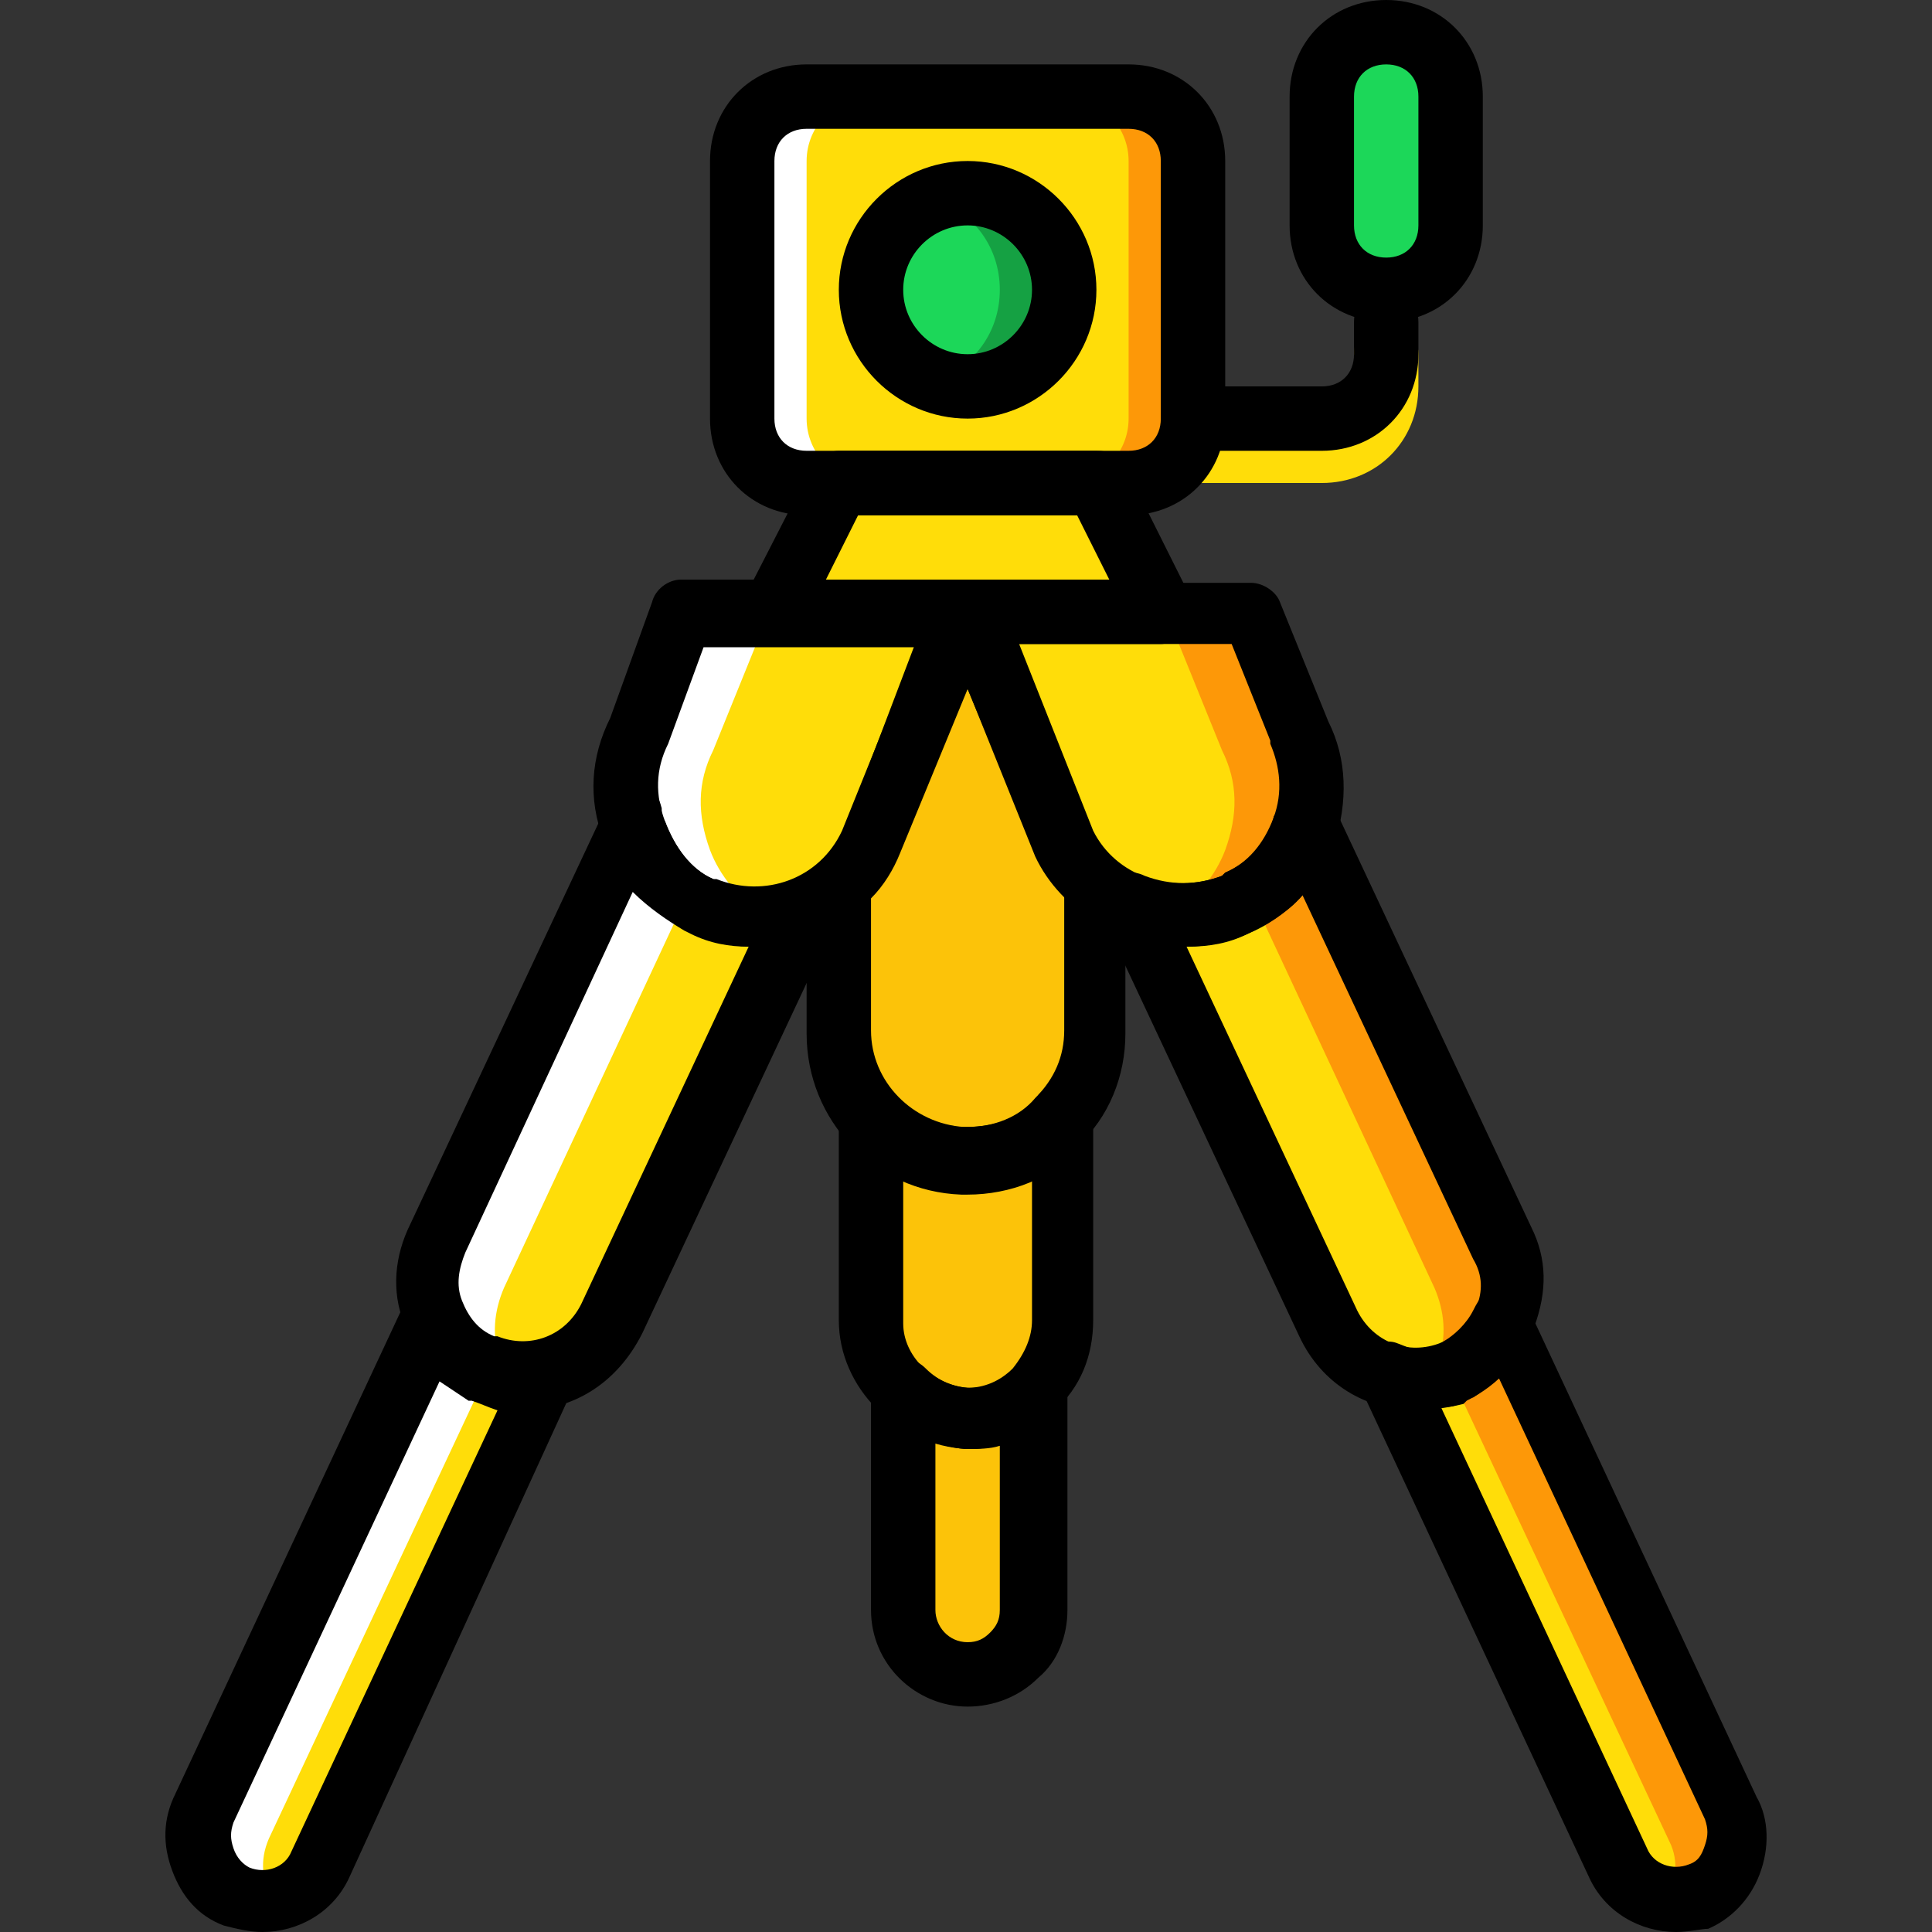 <?xml version="1.0" encoding="iso-8859-1"?>
<!-- Uploaded to: SVG Repo, www.svgrepo.com, Generator: SVG Repo Mixer Tools -->
<svg height="800px" width="800px" version="1.1" id="Layer_1" xmlns="http://www.w3.org/2000/svg" xmlns:xlink="http://www.w3.org/1999/xlink" 
	 viewBox="0 0 512 512" xml:space="preserve">
<rect x="0" y="0" width="512" height="512" fill="#333333" stroke="none"/>
<path style="fill:#FFDD09;" d="M386.133,362.667L386.133,362.667c-6.827,3.413-12.8,3.413-17.92,1.707L428.8,494.08
	c4.267,8.533,13.653,11.947,22.187,8.533c9.387-3.413,12.8-14.507,8.533-23.04l-60.587-129.707
	C396.373,354.987,392.107,360.107,386.133,362.667"/>
<path style="fill:#FD9808;" d="M459.52,479.573l-60.587-129.707c-2.56,5.973-6.827,10.24-12.8,13.653l-0.853,0.853h-0.853
	l58.027,123.733c2.56,5.12,1.707,11.093-0.853,15.36c2.56,0,5.973,0,8.533-0.853C459.52,498.347,463.787,488.107,459.52,479.573"/>
<path style="fill:#FFDD09;" d="M346.027,220.16c-3.413,8.533-9.387,15.36-17.92,19.627l-0.853,0.853
	c-9.387,3.413-18.773,3.413-27.307,0L352,351.573c5.973,11.947,20.48,17.92,33.28,12.8l0.853-0.853
	c5.973-2.56,11.093-7.68,12.8-14.507c2.56-6.827,1.707-13.653-0.853-19.627l-52.053-110.933
	C346.027,218.453,346.027,219.307,346.027,220.16"/>
<path style="fill:#FD9808;" d="M398.933,330.24L346.88,219.307c0,0.853,0,1.707-0.853,2.56c-2.56,6.827-6.827,12.8-13.653,17.067
	l47.787,102.4c2.56,5.973,3.413,12.8,0.853,19.627c-0.853,2.56-1.707,4.267-3.413,6.827c2.56,0,5.12-0.853,7.68-1.707l0.853-0.853
	c5.973-2.56,11.093-7.68,12.8-14.507C402.347,343.893,402.347,337.067,398.933,330.24"/>
<g>
	<path style="fill:#FFDD09;" d="M344.32,193.707l-11.947-31.573h-74.24l24.747,60.587c7.68,16.213,28.16,23.893,45.227,17.067
		l0.853-0.853c8.533-4.267,14.507-11.093,17.92-19.627C348.587,211.627,348.587,202.24,344.32,193.707"/>
	<path style="fill:#FFDD09;" d="M127.573,362.667h0.853c5.973,2.56,11.947,2.56,17.067,0.853L84.907,493.227
		c-4.267,8.533-13.653,11.947-22.187,8.533c-9.387-3.413-12.8-14.507-8.533-23.04l60.587-129.707
		C117.333,354.987,121.6,360.107,127.573,362.667"/>
</g>
<path style="fill:#FFFFFF;" d="M54.187,478.72l60.587-128.853c2.56,5.973,6.827,10.24,12.8,13.653h0.853h0.853L71.253,487.253
	c-2.56,5.973-1.707,11.093,0.853,16.213c-2.56,0-5.973,0-8.533-0.853C54.187,498.347,49.92,488.107,54.187,478.72"/>
<path style="fill:#FFDD09;" d="M168.533,219.307c3.413,8.533,9.387,15.36,17.92,19.627l0.853,0.853
	c9.387,3.413,18.773,3.413,27.307,0L162.56,350.72c-5.973,11.947-20.48,17.92-33.28,12.8l-0.853-0.853
	c-5.973-2.56-11.093-7.68-12.8-14.507c-2.56-6.827-1.707-13.653,0.853-19.627L168.533,217.6
	C167.68,218.453,167.68,218.453,168.533,219.307"/>
<path style="fill:#FFFFFF;" d="M114.773,330.24l52.053-110.933c0,0.853,0,1.707,0.853,2.56c2.56,6.827,6.827,12.8,13.653,17.067
	l-47.787,102.4c-2.56,5.973-3.413,12.8-0.853,19.627c0.853,2.56,1.707,4.267,3.413,6.827c-2.56,0-5.12-0.853-7.68-1.707
	l-0.853-0.853c-5.973-2.56-11.093-7.68-12.8-14.507C111.36,343.893,112.213,336.213,114.773,330.24"/>
<path style="fill:#FFDD09;" d="M169.387,193.707l12.8-31.573h74.24L231.68,222.72c-7.68,16.213-28.16,23.893-45.227,17.067
	l-0.853-0.853c-8.533-4.267-14.507-11.093-17.92-19.627C165.12,210.773,165.12,201.387,169.387,193.707"/>
<path style="fill:#FD9808;" d="M311.04,167.253l12.8,31.573c4.267,8.533,4.267,17.067,0.853,26.453
	c-2.56,6.827-7.68,12.8-13.653,17.067c5.973,0.853,11.947,0,17.92-2.56l0.853-0.853c8.533-4.267,14.507-11.093,17.92-19.627
	c3.413-8.533,2.56-17.92-0.853-26.453l-12.8-30.72L311.04,167.253z"/>
<path style="fill:#FFFFFF;" d="M201.813,167.253l-12.8,31.573c-4.267,8.533-4.267,17.067-0.853,26.453
	c2.56,6.827,7.68,12.8,13.653,17.067c-5.973,0.853-11.947,0-17.92-2.56l-1.707-0.853c-8.533-4.267-14.507-11.093-17.92-19.627
	c-3.413-8.533-2.56-17.92,0.853-26.453l12.8-31.573L201.813,167.253z"/>
<g>
	<path style="fill:#FCC309;" d="M280.32,296.96c-5.973,6.827-14.507,10.24-23.893,10.24h-1.707c-9.387,0-18.773-5.12-24.747-11.947
		v54.613c0,13.653,11.947,24.747,25.6,25.6l0,0c6.827,0,13.653-2.56,17.92-7.68c5.12-5.12,7.68-11.093,7.68-17.92v-54.613
		C281.173,296.107,281.173,296.96,280.32,296.96"/>
	<path style="fill:#FCC309;" d="M256.427,375.467L256.427,375.467c-6.827,0-12.8-2.56-17.067-6.827v58.027
		c0,9.387,7.68,17.067,17.067,17.067c9.387,0,17.067-6.827,17.067-17.067V368.64C268.373,372.907,263.253,375.467,256.427,375.467"
		/>
	<path style="fill:#FCC309;" d="M282.027,222.72l-24.747-60.587h-1.707l-24.747,60.587c-1.707,4.267-5.12,7.68-8.533,11.093v39.253
		c0,17.92,14.507,33.28,32.427,34.133h1.707c9.387,0,17.92-3.413,23.893-10.24c6.827-6.827,10.24-15.36,10.24-23.893v-39.253
		C287.147,231.253,283.733,226.987,282.027,222.72"/>
</g>
<g>
	<polygon style="fill:#FFDD09;" points="307.627,162.133 205.227,162.133 222.293,128 290.56,128 	"/>
	<path style="fill:#FFDD09;" d="M299.093,128H213.76c-9.387,0-17.067-7.68-17.067-17.067V42.667c0-9.387,7.68-17.067,17.067-17.067
		h85.333c9.387,0,17.067,7.68,17.067,17.067v68.267C316.16,120.32,308.48,128,299.093,128"/>
</g>
<path style="fill:#FD9808;" d="M299.093,25.6h-17.067c9.387,0,17.067,7.68,17.067,17.067v68.267c0,9.387-7.68,17.067-17.067,17.067
	h17.067c9.387,0,17.067-7.68,17.067-17.067V42.667C316.16,33.28,308.48,25.6,299.093,25.6"/>
<path style="fill:#FFFFFF;" d="M213.76,25.6h17.067c-9.387,0-17.067,7.68-17.067,17.067v68.267c0,9.387,7.68,17.067,17.067,17.067
	H213.76c-9.387,0-17.067-7.68-17.067-17.067V42.667C196.693,33.28,204.373,25.6,213.76,25.6"/>
<path style="fill:#1CD759;" d="M282.027,76.8c0,14.507-11.093,25.6-25.6,25.6s-25.6-11.093-25.6-25.6s11.093-25.6,25.6-25.6
	S282.027,62.293,282.027,76.8"/>
<path style="fill:#15A143;" d="M256.427,51.2c-3.413,0-5.973,0.853-8.533,1.707c10.24,3.413,17.067,12.8,17.067,23.893
	s-6.827,20.48-17.067,23.893c2.56,0.853,5.12,1.707,8.533,1.707c14.507,0,25.6-11.093,25.6-25.6S270.933,51.2,256.427,51.2"/>
<path style="fill:#1CD759;" d="M367.36,76.8L367.36,76.8c-9.387,0-17.067-7.68-17.067-17.067V25.6
	c0-9.387,7.68-17.067,17.067-17.067c9.387,0,17.067,7.68,17.067,17.067v34.133C384.427,69.12,376.747,76.8,367.36,76.8"/>
<path style="fill:#FFDD09;" d="M350.293,128H316.16c-5.12,0-8.533-3.413-8.533-8.533s3.413-8.533,8.533-8.533h34.133
	c5.12,0,8.533-3.413,8.533-8.533v-8.533c0-5.12,3.413-8.533,8.533-8.533c5.12,0,8.533,3.413,8.533,8.533v8.533
	C375.893,116.907,364.8,128,350.293,128z"/>
<path d="M256.427,384c-18.773-0.853-34.133-16.213-34.133-34.133v-54.613c0-3.413,2.56-6.827,5.12-7.68
	c3.413-0.853,6.827,0,9.387,2.56c5.12,5.12,11.093,8.533,17.92,8.533h0.853c6.827,0,14.507-1.707,18.773-6.827
	c0.853-0.853,0.853-0.853,0.853-1.707c2.56-2.56,5.12-5.12,8.533-4.267c3.413,0.853,5.973,4.267,5.973,7.68v56.32
	c0,9.387-3.413,17.92-10.24,23.893C274.347,380.587,265.813,384,256.427,384z M239.36,312.32v38.4
	c0,8.533,7.68,16.213,17.067,17.067c4.267,0,8.533-1.707,11.947-5.12c3.413-4.267,5.12-8.533,5.12-12.8V312.32
	c-5.12,2.56-11.093,3.413-17.067,3.413h-1.707C249.6,315.733,244.48,314.027,239.36,312.32z"/>
<path d="M444.16,512c-9.387,0-18.773-5.12-23.04-14.507l-60.587-129.707c-1.707-3.413-1.707-6.827,0.853-9.387
	s5.973-3.413,8.533-2.56c2.56,0.853,6.827,3.413,11.093,0.853l0.853-0.853c3.413-1.707,6.827-5.12,8.533-8.533
	c1.707-3.413,3.413-5.973,6.827-5.973c3.413,0,6.827,1.707,7.68,5.12l60.587,129.707c3.413,5.973,3.413,13.653,0.853,20.48
	c-2.56,6.827-7.68,11.947-13.653,14.507C450.987,511.147,447.573,512,444.16,512z M381.867,372.907l54.613,116.907
	c1.707,4.267,6.827,5.973,11.093,4.267c2.56-0.853,3.413-2.56,4.267-5.12c0.853-2.56,0.853-4.267,0-6.827l-54.613-116.907
	c-2.56,1.707-4.267,3.413-6.827,5.12h-0.853h-0.853C386.987,372.907,383.573,372.907,381.867,372.907z M386.133,362.667
	L386.133,362.667L386.133,362.667z"/>
<path d="M375.04,373.76c-12.8,0-24.747-6.827-30.72-19.627L292.267,243.2c-1.707-3.413-0.853-6.827,1.707-9.387
	s5.973-3.413,9.387-1.707c6.827,2.56,13.653,2.56,20.48,0l0.853-0.853c5.973-2.56,10.24-7.68,12.8-14.507
	c0-0.853,0.853-0.853,0.853-1.707c0.853-3.413,3.413-5.973,6.827-5.973c3.413,0,6.827,1.707,8.533,5.12L405.76,325.12
	c4.267,8.533,4.267,17.067,0.853,26.453c-3.413,8.533-9.387,15.36-17.92,19.627l-0.853,0.853
	C384.427,372.907,379.307,373.76,375.04,373.76z M314.453,250.88l45.227,96.427c4.267,8.533,13.653,11.947,22.187,8.533h0.853
	c4.267-1.707,6.827-5.12,8.533-9.387s1.707-8.533-0.853-12.8l-45.227-96.427c-3.413,4.267-9.387,7.68-14.507,10.24l0,0
	C325.547,250.027,320.427,250.88,314.453,250.88z"/>
<path d="M69.547,512c-3.413,0-6.827-0.853-10.24-1.707c-6.827-2.56-11.093-7.68-13.653-14.507s-2.56-13.653,0.853-20.48
	L107.093,345.6c1.707-2.56,4.267-4.267,7.68-4.267s5.973,1.707,7.68,5.12c1.707,4.267,4.267,6.827,8.533,8.533l0.853,0.853
	c4.267,1.707,8.533,0,11.093-0.853c3.413-0.853,6.827,0,8.533,2.56c2.56,2.56,2.56,5.973,0.853,9.387l-59.733,130.56
	C88.32,506.88,78.933,512,69.547,512z M116.48,366.08L61.867,482.987c-0.853,2.56-0.853,4.267,0,6.827
	c0.853,2.56,2.56,4.267,4.267,5.12c4.267,1.707,9.387,0,11.093-4.267L131.84,373.76c-2.56-0.853-4.267-1.707-6.827-2.56h-0.853l0,0
	C121.6,369.493,119.04,367.787,116.48,366.08z"/>
<path d="M138.667,373.76c-4.267,0-8.533-0.853-12.8-2.56l-0.853-0.853c-8.533-4.267-14.507-11.093-17.92-19.627
	c-3.413-8.533-2.56-17.92,1.707-26.453l52.053-110.933c1.707-3.413,5.12-5.12,8.533-5.12s5.12,2.56,5.973,5.973
	c0,0.853,0,2.56,0,3.413h0.853c2.56,6.827,6.827,12.8,12.8,15.36l1.707,0.853c5.973,2.56,14.507,1.707,21.333-0.853
	c3.413-1.707,5.973-2.56,8.533,0s3.413,5.973,1.707,9.387L170.24,353.28C163.413,366.933,151.467,373.76,138.667,373.76z
	 M167.68,236.373l-44.373,95.573c-1.707,4.267-2.56,8.533-0.853,12.8s4.267,7.68,8.533,9.387h0.853
	c8.533,3.413,17.92,0,22.187-8.533l44.373-94.72c-5.12,0-10.24-0.853-15.36-3.413l-1.707-0.853
	C177.067,244.053,171.947,240.64,167.68,236.373z"/>
<path d="M313.6,250.88c-16.213,0-32.427-9.387-39.253-23.893l-24.747-61.44c-0.853-2.56-0.853-5.973,0.853-7.68
	c1.707-2.56,4.267-3.413,6.827-3.413h74.24c3.413,0,6.827,2.56,7.68,5.12l12.8,31.573c5.12,10.24,5.12,21.333,1.707,32.427
	c-4.267,11.093-12.8,19.627-23.04,23.893l0,0C324.693,250.027,319.573,250.88,313.6,250.88z M270.08,170.667l19.627,49.493
	c5.973,11.947,20.48,17.067,34.133,11.947l0.853-0.853c5.973-2.56,11.093-7.68,12.8-14.507c2.56-6.827,1.707-13.653-0.853-19.627
	c0,0,0,0,0-0.853l-10.24-25.6L270.08,170.667L270.08,170.667z"/>
<path d="M200.107,250.88c-5.12,0-11.093-0.853-16.213-3.413l-1.707-0.853c-10.24-5.12-17.92-13.653-22.187-23.893
	c-4.267-11.093-3.413-22.187,1.707-32.427l11.093-30.72c0.853-3.413,4.267-5.973,7.68-5.973h74.24c2.56,0,5.12,1.707,6.827,3.413
	c1.707,2.56,1.707,5.12,0.853,7.68l-24.747,60.587C231.68,241.493,216.32,250.88,200.107,250.88z M186.453,171.52l-9.387,25.6
	c-3.413,6.827-3.413,13.653-0.853,20.48s6.827,12.8,12.8,15.36h0.853c12.8,5.12,27.307,0,33.28-12.8l19.627-48.64L186.453,171.52
	L186.453,171.52z"/>
<path d="M256.427,110.933c-18.773,0-34.133-15.36-34.133-34.133s15.36-34.133,34.133-34.133S290.56,58.027,290.56,76.8
	S275.2,110.933,256.427,110.933z M256.427,59.733c-9.387,0-17.067,7.68-17.067,17.067s7.68,17.067,17.067,17.067
	c9.387,0,17.067-7.68,17.067-17.067S265.813,59.733,256.427,59.733z"/>
<path d="M299.093,136.533H213.76c-14.507,0-25.6-11.093-25.6-25.6V42.667c0-14.507,11.093-25.6,25.6-25.6h85.333
	c14.507,0,25.6,11.093,25.6,25.6v68.267C324.693,125.44,313.6,136.533,299.093,136.533z M213.76,34.133
	c-5.12,0-8.533,3.413-8.533,8.533v68.267c0,5.12,3.413,8.533,8.533,8.533h85.333c5.12,0,8.533-3.413,8.533-8.533V42.667
	c0-5.12-3.413-8.533-8.533-8.533H213.76z"/>
<path d="M256.427,452.267c-13.653,0-25.6-11.093-25.6-25.6V368.64c0-3.413,1.707-6.827,5.12-7.68
	c3.413-1.707,6.827-0.853,9.387,1.707c3.413,3.413,7.68,5.12,11.947,5.12s7.68-1.707,11.093-4.267c2.56-2.56,5.973-2.56,9.387-1.707
	c3.413,1.707,5.12,4.267,5.12,7.68v57.173c0,6.827-2.56,13.653-7.68,17.92C270.08,449.707,263.253,452.267,256.427,452.267z
	 M247.893,382.293v44.373c0,4.267,3.413,8.533,8.533,8.533c2.56,0,4.267-0.853,5.973-2.56c1.707-1.707,2.56-3.413,2.56-5.973v-43.52
	C262.4,384,258.987,384,256.427,384l0,0C253.867,384,250.453,383.147,247.893,382.293z"/>
<path d="M307.627,170.667h-102.4c-2.56,0-5.973-1.707-7.68-4.267s-1.707-5.973,0-8.533l17.067-33.28
	c1.707-2.56,4.267-5.12,7.68-5.12h68.267c3.413,0,5.973,0.853,7.68,4.267l17.067,34.133c1.707,2.56,0.853,5.973,0,8.533
	C313.6,168.96,310.187,170.667,307.627,170.667z M218.88,153.6h75.093l-8.533-17.067h-58.027L218.88,153.6z"/>
<path d="M350.293,119.467H316.16c-5.12,0-8.533-3.413-8.533-8.533s3.413-8.533,8.533-8.533h34.133c5.12,0,8.533-3.413,8.533-8.533
	v-8.533c0-5.12,3.413-8.533,8.533-8.533c5.12,0,8.533,3.413,8.533,8.533v8.533C375.893,108.373,364.8,119.467,350.293,119.467z"/>
<path d="M367.36,85.333c-14.507,0-25.6-11.093-25.6-25.6V25.6c0-14.507,11.093-25.6,25.6-25.6c14.507,0,25.6,11.093,25.6,25.6
	v34.133C392.96,74.24,381.867,85.333,367.36,85.333z M367.36,17.067c-5.12,0-8.533,3.413-8.533,8.533v34.133
	c0,5.12,3.413,8.533,8.533,8.533c5.12,0,8.533-3.413,8.533-8.533V25.6C375.893,20.48,372.48,17.067,367.36,17.067z"/>
<path d="M256.427,316.587h-1.707c-23.04-0.853-40.96-19.627-40.96-42.667v-39.253c0-2.56,2.56-3.413,4.267-5.12
	c1.707-2.56,4.267-6.827,5.973-10.24l23.04-60.587c1.707-3.413,4.267-5.12,7.68-5.12h1.707c3.413,0,6.827,1.707,7.68,5.12
	l24.747,60.587c1.707,3.413,2.56,7.68,5.12,9.387c1.707,1.707,4.267,2.56,4.267,5.12v40.107c0,11.093-4.267,22.187-12.8,29.867
	C279.467,312.32,267.52,316.587,256.427,316.587z M230.827,238.08v34.987c0,13.653,11.093,24.747,24.747,25.6h0.853
	c6.827,0,13.653-2.56,17.92-7.68c5.12-5.12,7.68-11.093,7.68-17.92v-35.84c-3.413-3.413-5.973-6.827-7.68-11.093c0,0,0,0,0-0.853
	l-17.92-42.667l-17.92,43.52C236.8,230.4,234.24,234.667,230.827,238.08z"/>
</svg>